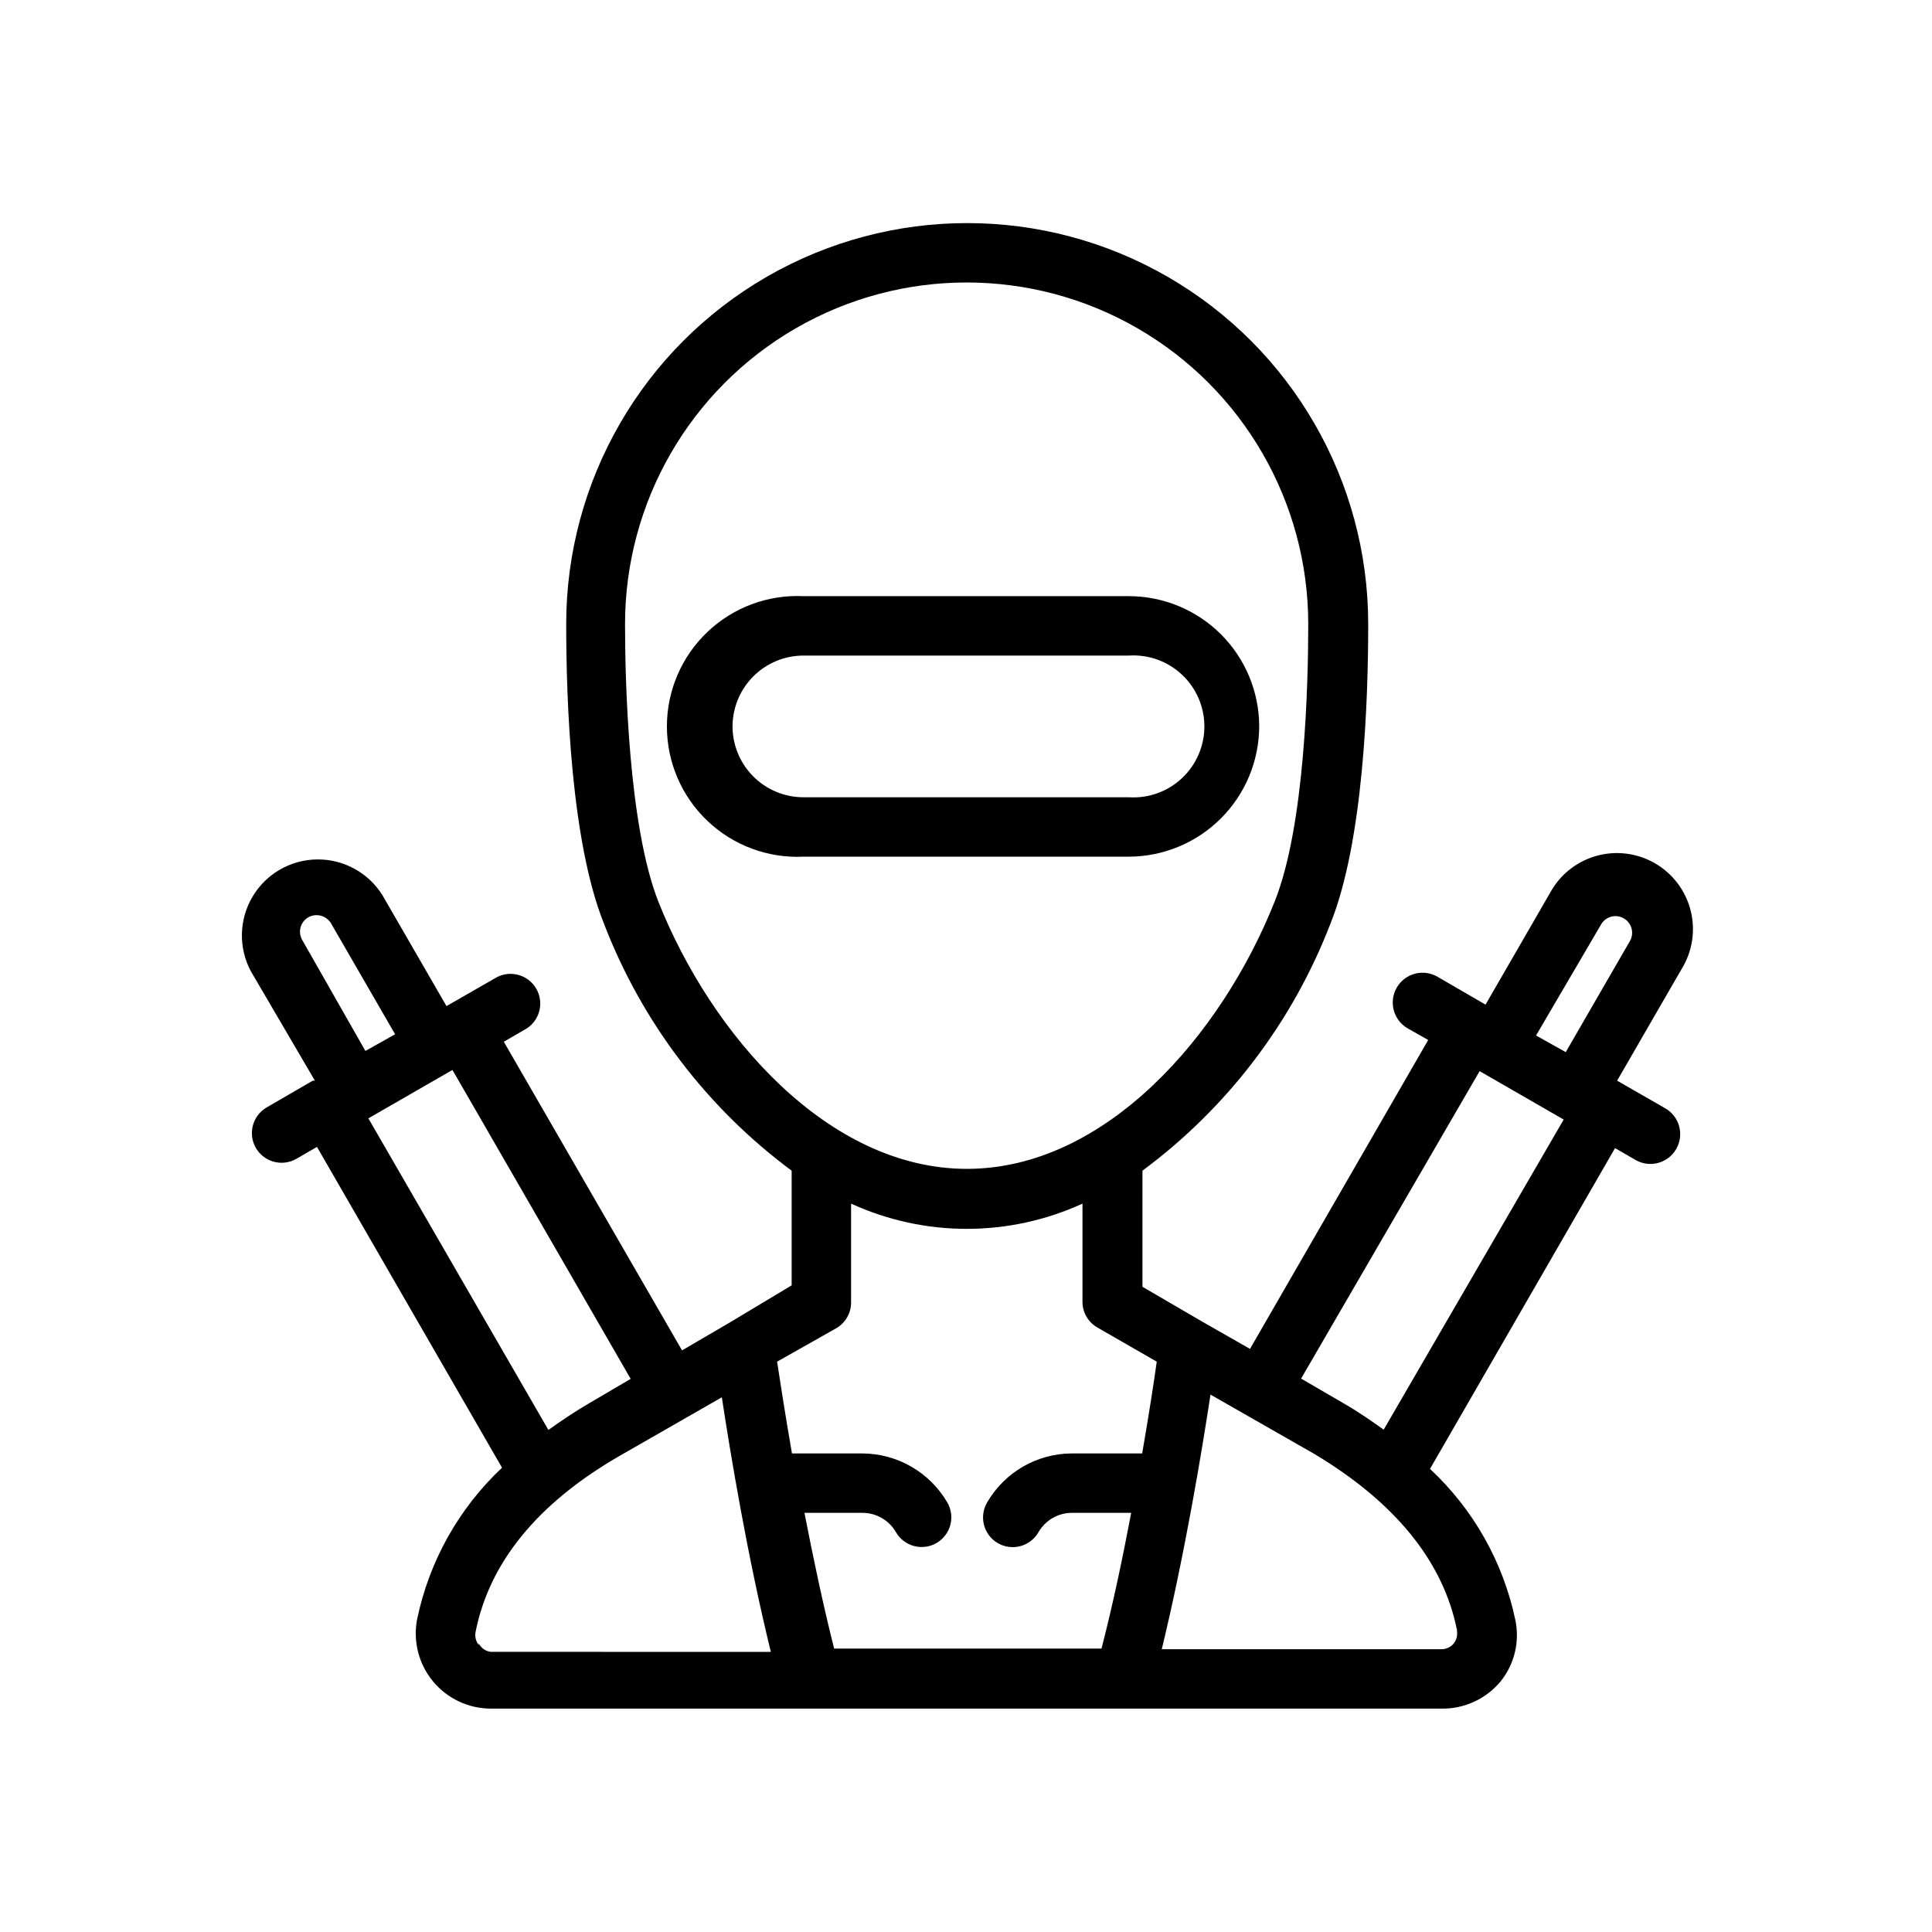 <?xml version="1.0" encoding="UTF-8"?>
<!-- Uploaded to: ICON Repo, www.svgrepo.com, Generator: ICON Repo Mixer Tools -->
<svg fill="#000000" width="800px" height="800px" version="1.1" viewBox="144 144 512 512" xmlns="http://www.w3.org/2000/svg">
 <g>
  <path d="m477.7 336.47c-0.02-9.152-3.672-17.922-10.148-24.387-6.481-6.465-15.258-10.094-24.41-10.094h-86.199c-9.441-0.453-18.652 2.984-25.492 9.508-6.844 6.519-10.715 15.559-10.715 25.012 0 9.449 3.871 18.488 10.715 25.012 6.84 6.523 16.051 9.957 25.492 9.508h86.199c9.16-0.023 17.938-3.672 24.414-10.148 6.477-6.473 10.125-15.254 10.145-24.41zm-139.57 0c0.02-4.977 2.012-9.742 5.539-13.254 3.523-3.512 8.297-5.484 13.273-5.484h86.199c5.191-0.336 10.289 1.492 14.082 5.051 3.797 3.555 5.949 8.523 5.949 13.727 0 5.199-2.152 10.168-5.949 13.727-3.793 3.555-8.891 5.383-14.082 5.047h-86.199c-4.988 0-9.773-1.98-13.301-5.512-3.531-3.527-5.512-8.312-5.512-13.301z"/>
  <path d="m227.45 430.38h-0.551l-12.203 7.086c-3.75 2.164-5.051 6.945-2.914 10.707 1.039 1.82 2.762 3.152 4.789 3.699 2.023 0.547 4.184 0.266 5.996-0.785l5.434-3.148 49.043 85.02v-0.004c-11.465 10.777-19.324 24.82-22.516 40.227-1.102 5.816 0.445 11.824 4.219 16.391 3.773 4.562 9.383 7.211 15.305 7.227h251.9c6.078 0.113 11.879-2.555 15.746-7.242 3.691-4.598 5.109-10.613 3.856-16.375-3.242-15.312-11.133-29.25-22.59-39.91l49.043-85.02 5.434 3.148h-0.004c3.781 2.176 8.609 0.871 10.785-2.914 2.172-3.781 0.871-8.609-2.914-10.781l-12.754-7.32 17.004-29.441 0.004-0.004c2.91-4.633 3.812-10.254 2.496-15.566-1.316-5.312-4.738-9.863-9.477-12.602-4.742-2.738-10.391-3.434-15.652-1.922-5.262 1.516-9.68 5.102-12.242 9.938l-17.004 29.441-12.754-7.398c-3.781-2.172-8.609-0.871-10.781 2.914-2.176 3.781-0.871 8.609 2.91 10.785l5.434 3.07-47.23 81.867-12.281-7.008-16.215-9.445-0.004-30.777c22.488-16.66 39.773-39.379 49.832-65.496 8.738-21.805 9.996-59.039 9.996-79.352 0-37.965-20.254-73.051-53.137-92.035-32.879-18.98-73.391-18.98-106.27 0-32.879 18.984-53.133 54.07-53.133 92.035 0 20.309 1.258 57.543 9.996 79.352 10.027 26.113 27.285 48.832 49.75 65.496v30.387l-16.375 9.836-12.676 7.398-47.23-81.789 5.434-3.148c1.902-0.992 3.312-2.719 3.91-4.781 0.598-2.059 0.328-4.273-0.742-6.133-1.074-1.855-2.859-3.195-4.945-3.707-2.082-0.508-4.285-0.148-6.094 1.004l-12.754 7.32-17.004-29.441c-3.734-5.945-10.297-9.516-17.32-9.43-7.019 0.09-13.488 3.828-17.074 9.867-3.582 6.039-3.766 13.508-0.477 19.715zm43.453 149.57c-0.793-0.965-1.113-2.238-0.867-3.465 3.621-18.344 16.297-33.93 37.785-46.445l27.473-15.742c2.281 14.957 6.769 42.117 12.988 67.465l-74.23-0.004c-1.352-0.164-2.531-0.988-3.148-2.203zm259.23-3.465c0.137 1.18-0.246 2.359-1.047 3.234-0.801 0.879-1.941 1.363-3.129 1.332h-74.074c6.141-25.348 10.629-52.508 12.91-67.465l27.551 15.742c21.414 12.836 34.164 28.5 37.789 46.762zm38.18-187.51h-0.004c0.594-1.016 1.566-1.754 2.703-2.051 1.141-0.293 2.348-0.121 3.359 0.477 2.07 1.23 2.773 3.894 1.574 5.984l-17.004 29.441-7.871-4.41zm-32.195 38.887 22.277 12.832-47.707 82.184c-3.305-2.363-6.691-4.723-10.391-6.848l-11.492-6.691zm-217.66-44.945c-7.871-20.074-8.816-58.094-8.816-73.523v-0.004c0-32.34 17.254-62.227 45.262-78.398 28.012-16.172 62.52-16.172 90.531 0 28.008 16.172 45.262 46.059 45.262 78.398 0 15.742-0.867 53.449-8.895 73.523-14.09 35.426-44.793 70.848-81.555 70.848-36.762 0.004-67.699-35.422-81.789-70.844zm47.23 113.04v-0.004c2.414-1.43 3.887-4.039 3.859-6.848v-26.133c19.465 8.918 41.855 8.918 61.32 0v25.977c-0.012 2.824 1.492 5.438 3.938 6.848l15.742 9.055c-0.707 5.195-2.047 13.855-3.856 24.324h-18.656c-9.254 0.035-17.793 4.981-22.438 12.988-1.055 1.805-1.352 3.957-0.82 5.981 0.531 2.023 1.848 3.75 3.656 4.805 1.812 1.051 3.973 1.332 6 0.785 2.023-0.547 3.746-1.879 4.785-3.699 1.82-3.152 5.176-5.102 8.816-5.117h15.742c-2.203 11.652-4.801 24.168-7.871 35.977h-70.848c-2.992-11.809-5.59-24.324-7.871-35.977h15.352-0.004c3.668-0.012 7.062 1.941 8.898 5.117 2.16 3.75 6.941 5.051 10.703 2.914 1.824-1.039 3.156-2.762 3.703-4.789 0.547-2.023 0.262-4.184-0.789-5.996-4.68-8.008-13.238-12.949-22.516-12.988h-18.656c-1.812-10.469-3.148-19.129-3.938-24.324zm-54.551 13.457-11.258 6.613c-3.777 2.203-7.242 4.566-10.547 6.926l-47.707-82.574 22.277-12.832zm-85.414-122.33c2.098-1.156 4.727-0.461 5.984 1.574l17.004 29.441-7.871 4.41-16.77-29.445c-1.184-2.109-0.445-4.777 1.652-5.981z"/>
 </g>
</svg>